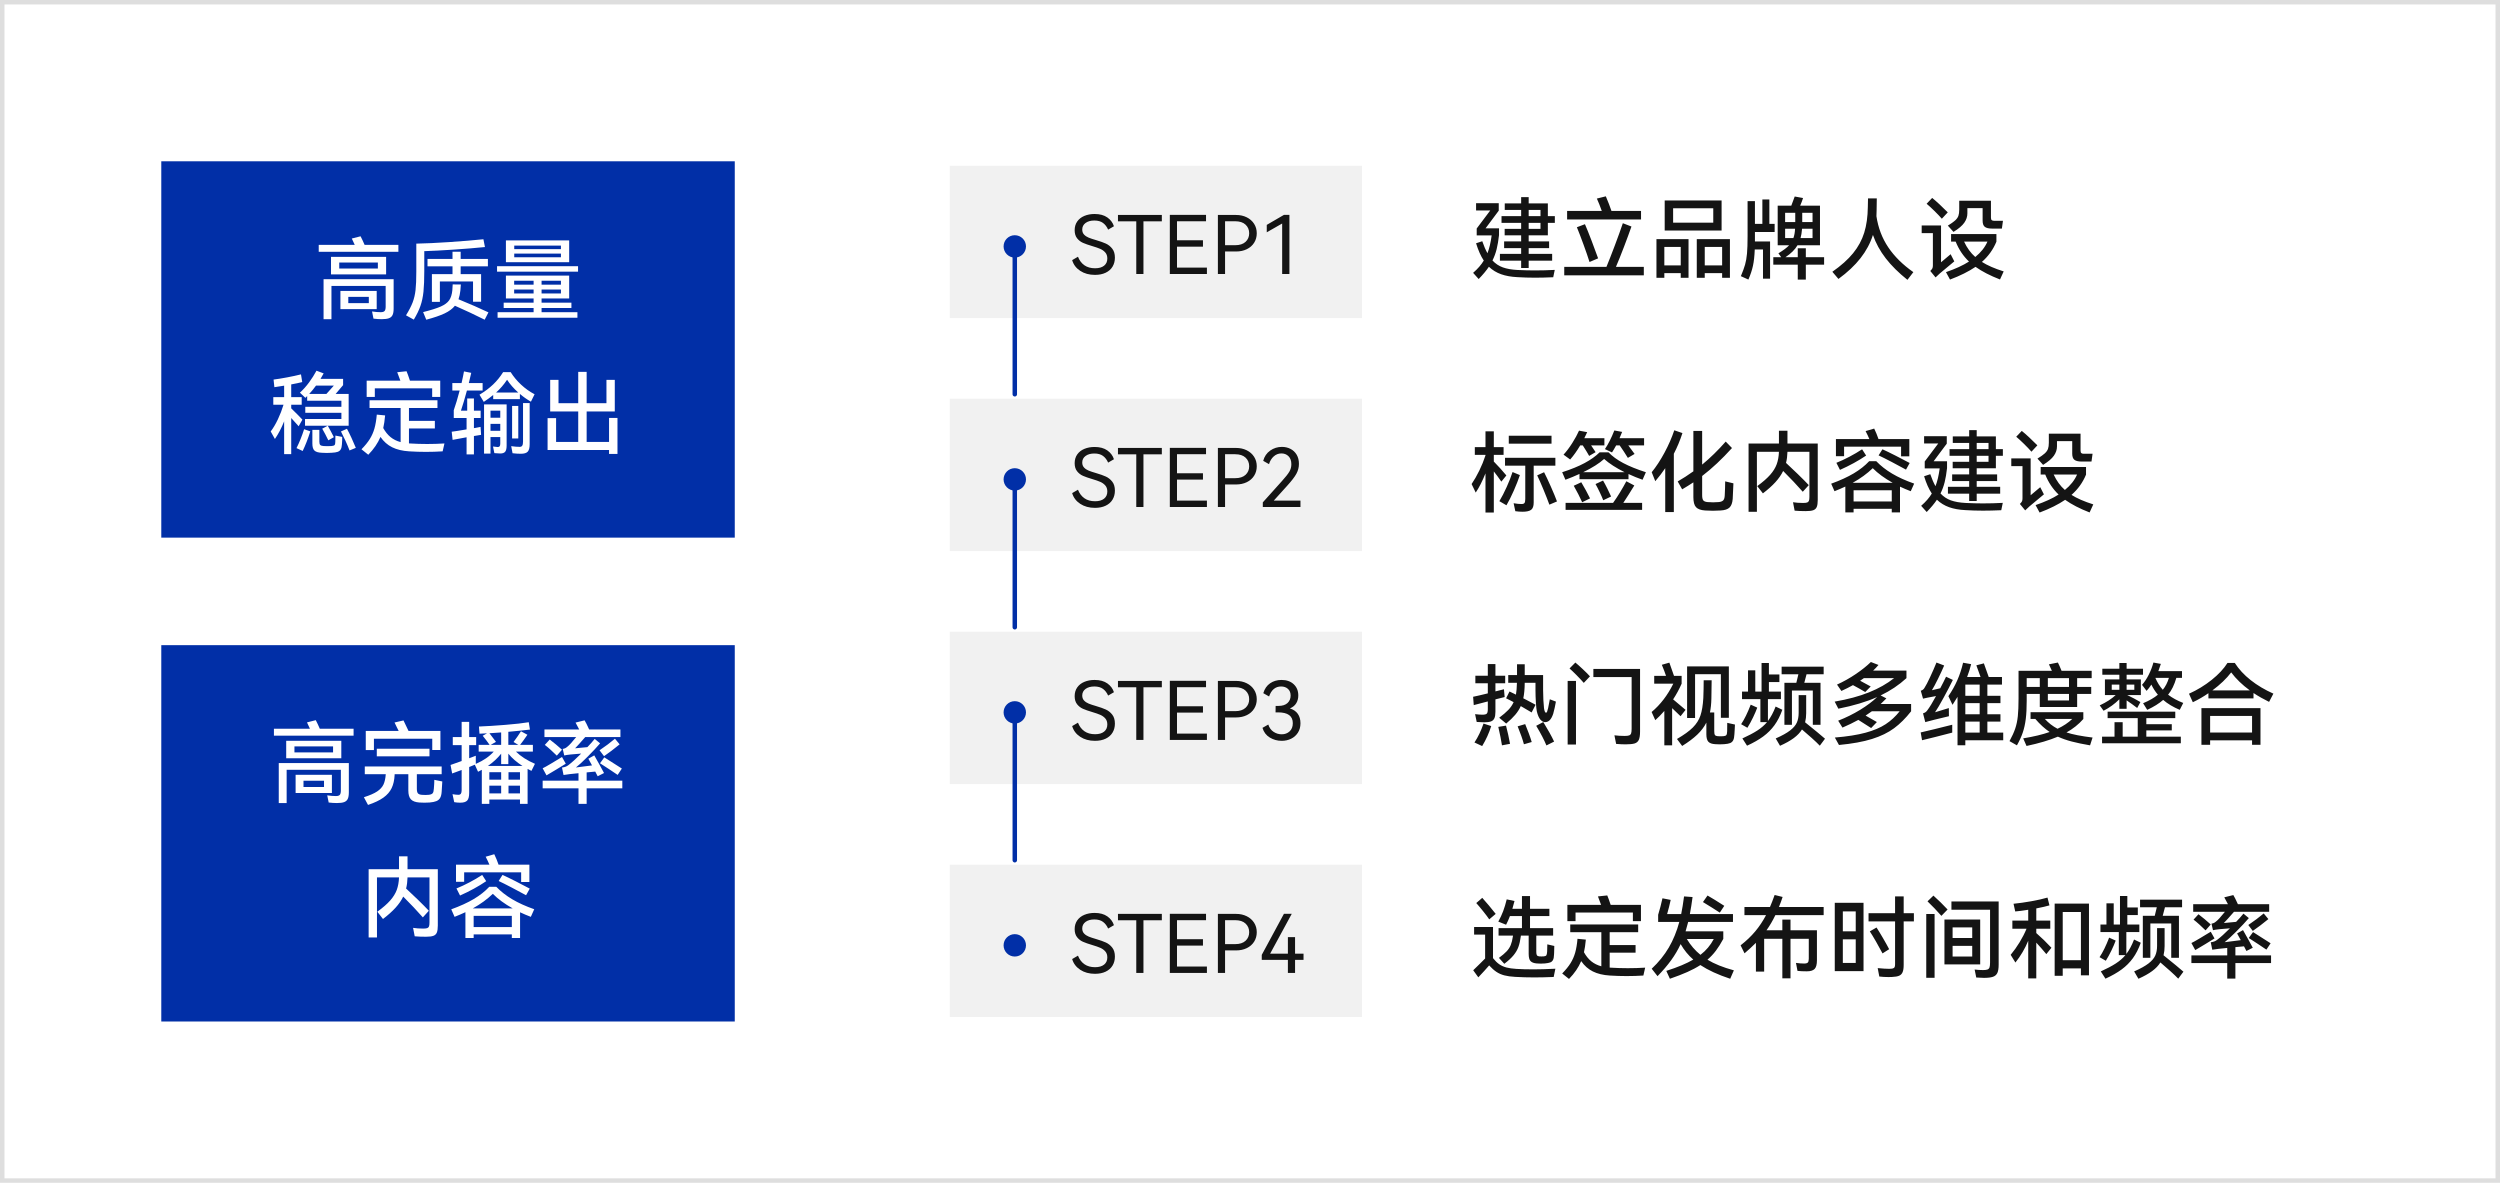 <svg xmlns="http://www.w3.org/2000/svg" xmlns:xlink="http://www.w3.org/1999/xlink" width="558" height="264" viewBox="0 0 558 264" fill="none">
<rect  x="0" y="0" width="558" height="264"    fill="#FFFFFF" >
</rect>
<path fill-rule="evenodd"  fill="rgba(222, 222, 222, 1)"  d="M558 0L0 0L0 264L558 264L558 0ZM1 263L1 1L557 1L557 263L1 263Z">
</path>
<path  transform="translate(36, 36)"   fill="#012FA7"  d="M0 84L128 84L128 0L0 0L0 84Z">
</path>
<g >
<path     fill="#FFFFFF"  d="M88.92 54.66L88.92 56.2L71.14 56.2L71.14 54.66L79.18 54.66Q78.82 53.82 78.52 53.24L80.48 52.74Q80.94 53.62 81.38 54.66L88.92 54.66ZM73.88 61.24L73.88 57.34L86.18 57.34L86.18 61.24L73.88 61.24ZM75.72 59.94L84.34 59.94L84.34 58.6L75.72 58.6L75.72 59.94ZM72.22 71.24L72.22 62.32L87.86 62.32L87.86 68.86Q87.86 69.8 87.62 70.31Q87.38 70.82 86.81 71.03Q86.24 71.24 85.2 71.24Q84.3 71.24 83.36 71.12L83.04 69.52Q84.06 69.68 84.98 69.68Q85.62 69.68 85.85 69.4Q86.08 69.12 86.08 68.44L86.08 63.82L73.98 63.82L73.98 71.24L72.22 71.24ZM75.98 64.94L84.08 64.94L84.08 69L75.98 69L75.98 64.94ZM77.74 67.66L82.32 67.66L82.32 66.26L77.74 66.26L77.74 67.66ZM94.7 60.5Q94.7 63.34 94.52 65.1Q94.34 66.86 93.84 68.29Q93.34 69.72 92.36 71.34L90.62 70.38Q91.64 68.72 92.11 67.48Q92.58 66.24 92.75 64.74Q92.92 63.24 92.92 60.64L92.92 54.38Q96 54.32 100.32 54.03Q104.64 53.74 107.9 53.4L108.24 55.14Q105.32 55.44 101.31 55.71Q97.3 55.98 94.7 56.06L94.7 60.5ZM108.9 57.8L108.9 59.44L102.82 59.44L102.82 61.18L107.38 61.18L107.38 67.34L105.58 67.34L105.58 62.82L98.18 62.82L98.18 67.38L96.4 67.38L96.4 61.18L101 61.18L101 59.44L95.42 59.44L95.42 57.8L101 57.8L101 56.18L102.82 56.18L102.82 57.8L108.9 57.8ZM108.18 71.36Q107 70.76 104.99 69.81Q102.98 68.86 101.54 68.24Q100.74 69.24 99.25 69.95Q97.76 70.66 95.14 71.36L94.44 69.66Q97.06 69 98.37 68.42Q99.68 67.84 100.25 67.03Q100.82 66.22 100.96 64.8Q101.04 64 101.04 63.48L102.86 63.5Q102.82 64.26 102.76 64.82Q102.64 65.92 102.34 66.8Q103.92 67.44 105.89 68.3Q107.86 69.16 109.02 69.72L108.18 71.36ZM112.92 53.66L127.04 53.66L127.04 58.52L112.92 58.52L112.92 53.66ZM125.2 55.6L125.2 54.82L114.78 54.82L114.78 55.6L125.2 55.6ZM114.78 56.6L114.78 57.42L125.2 57.42L125.2 56.6L114.78 56.6ZM110.94 60.64L110.94 59.42L129.02 59.42L129.02 60.64L110.94 60.64ZM127.54 68.74L120.88 68.74L120.88 69.68L128.88 69.68L128.88 70.92L111.06 70.92L111.06 69.68L119.1 69.68L119.1 68.74L112.42 68.74L112.42 67.56L119.1 67.56L119.1 66.62L112.92 66.62L112.92 61.52L127.04 61.52L127.04 66.62L120.88 66.62L120.88 67.56L127.54 67.56L127.54 68.74ZM119.1 63.54L119.1 62.66L114.76 62.66L114.76 63.54L119.1 63.54ZM120.88 63.54L125.2 63.54L125.2 62.66L120.88 62.66L120.88 63.54ZM114.76 64.62L114.76 65.5L119.1 65.5L119.1 64.62L114.76 64.62ZM120.88 64.62L120.88 65.5L125.2 65.5L125.2 64.62L120.88 64.62ZM66.94 87.64Q68.04 86.64 68.98 85.36Q69.92 84.08 70.64 82.74L72.24 83.34Q72.02 83.76 71.54 84.56L76.58 84.56L76.58 85.96L74.92 87.92L77.82 87.92L77.82 95.02L68.08 95.02L68.08 93.52L76.2 93.52L76.2 92.14L68.14 92.14L68.14 90.8L76.2 90.8L76.2 89.44L68.56 89.44L68.56 88.4L68.16 88.8L66.94 87.64ZM66.66 95.14Q66 94.36 65 93.3L65 101.36L63.42 101.36L63.42 94.04Q62.52 96.3 61.36 97.98L60.42 96.3Q61.26 95.2 62.02 93.6Q62.78 92 63.28 90.34L61 90.34L61 88.64L63.42 88.64L63.42 86.08Q62.18 86.3 61.24 86.42L61.06 84.72Q62.34 84.56 64.09 84.23Q65.84 83.9 67.18 83.56L67.46 85.28Q66.42 85.54 65 85.8L65 88.64L67.34 88.64L67.34 90.34L65 90.34L65 91.14Q66.78 92.88 67.5 93.66L66.66 95.14ZM74.52 86.06L70.54 86.06Q69.82 87.06 69.02 87.92L72.86 87.92L74.52 86.06ZM73.28 98.28Q72.98 97.64 72.6 96.92Q72.22 96.2 71.92 95.68L73.16 95.02Q73.84 96.22 74.52 97.58L73.28 98.28ZM77.44 95.7Q77.88 96.5 78.45 97.73Q79.02 98.96 79.42 99.96L78.02 100.54Q77.66 99.58 77.09 98.34Q76.52 97.1 76.1 96.3L77.44 95.7ZM66.18 100.02Q67.16 98.06 67.88 95.8L69.26 96.28Q68.5 98.7 67.56 100.66L66.18 100.02ZM76.38 97.52Q76.4 98.14 76.32 99.16Q76.28 99.9 76.06 100.29Q75.84 100.68 75.37 100.85Q74.9 101.02 73.98 101.06Q73.3 101.1 72.94 101.1Q72.6 101.1 71.88 101.06Q70.68 101.02 70.2 100.58Q69.72 100.14 69.72 99L69.72 95.94L71.28 95.94L71.28 98.6Q71.28 99.14 71.49 99.33Q71.7 99.52 72.26 99.56Q72.54 99.58 73.08 99.58Q73.64 99.58 73.92 99.56Q74.5 99.52 74.67 99.34Q74.84 99.16 74.84 98.62L74.86 97.22L76.38 97.52ZM83.66 86.68L83.66 88.6L81.84 88.6L81.84 84.96L89.36 84.96Q89 83.9 88.66 83.08L90.74 82.86Q91 83.46 91.5 84.96L98.26 84.96L98.26 88.6L96.46 88.6L96.46 86.68L83.66 86.68ZM91.46 98.98Q93.42 99.1 95.34 99.1Q97.28 99.1 99.2 98.98L98.8 100.74Q96.94 100.86 95.06 100.86Q93.22 100.86 91.32 100.74Q89.08 100.6 87.53 99.83Q85.98 99.06 84.92 97.52Q84.04 99.62 82.2 101.5L80.68 100.28Q81.86 99.08 82.54 97.99Q83.22 96.9 83.58 95.63Q83.94 94.36 84.1 92.54L85.96 92.72Q85.8 94.44 85.54 95.54Q86.24 96.8 87.17 97.56Q88.1 98.32 89.42 98.68L89.42 91.06L82.48 91.06L82.48 89.34L97.64 89.34L97.64 91.06L91.28 91.06L91.28 93.94L97.06 93.94L97.06 95.64L91.28 95.64L91.28 98.96Q91.34 98.98 91.46 98.98ZM107.38 97.06Q106.02 97.28 105.78 97.32L105.78 101.42L104.14 101.42L104.14 97.6Q102.26 97.92 101.02 98.18L100.82 96.36Q101.56 96.28 104.14 95.84L104.14 93.3L101.28 93.3L101.28 91.56Q101.9 89.82 102.6 87.16L100.96 87.16L100.96 85.5L103.02 85.5Q103.42 83.74 103.56 82.9L105.18 83.22Q104.86 84.62 104.64 85.5L107.72 85.5L107.72 87.16L104.22 87.16Q103.48 89.92 102.88 91.66L104.28 91.66L104.28 88.94L105.78 88.94L105.78 91.66L107.28 91.66L107.28 93.3L105.78 93.3L105.78 95.56L107.26 95.28L107.38 97.06ZM113.98 83.06Q114.92 84.56 116.3 85.85Q117.68 87.14 119.32 88L118.5 89.66Q117.12 88.86 116.04 87.92L116.04 89.08L110.08 89.08L110.08 88.16Q109.22 88.88 107.98 89.7L107.02 88.1Q108.78 87.04 110.06 85.82Q111.34 84.6 112.3 83.06L113.98 83.06ZM115.68 87.62Q114.14 86.24 113.18 84.76Q112.12 86.36 110.72 87.62L115.68 87.62ZM116.74 89.96L118.22 89.96L118.22 99.14Q118.22 100.34 117.79 100.81Q117.36 101.28 116.24 101.28Q115.36 101.28 114.4 101.16L114.1 99.58Q115.16 99.74 116 99.74Q116.4 99.74 116.57 99.46Q116.74 99.18 116.74 98.58L116.74 89.96ZM108.04 101.24L108.04 90.26L113.08 90.26L113.08 99.44Q113.08 100.42 112.76 100.82Q112.44 101.22 111.66 101.22Q111.22 101.22 110.34 101.14L110.04 99.66Q110.68 99.76 111.08 99.78Q111.4 99.78 111.53 99.6Q111.66 99.42 111.66 99L111.66 97.56L109.48 97.56L109.48 101.24L108.04 101.24ZM114.3 97.86L114.3 90.6L115.68 90.6L115.68 97.86L114.3 97.86ZM111.66 93.24L111.66 91.66L109.48 91.66L109.48 93.24L111.66 93.24ZM109.48 94.6L109.48 96.16L111.66 96.16L111.66 94.6L109.48 94.6ZM135.94 98.64L135.94 93.28L137.82 93.28L137.82 101.32L135.94 101.32L135.94 100.44L122.22 100.44L122.22 93.32L124.12 93.32L124.12 98.64L129.06 98.64L129.06 91.84L122.8 91.84L122.8 84.78L124.66 84.78L124.66 90L129.06 90L129.06 83L130.94 83L130.94 90L135.36 90L135.36 84.78L137.22 84.78L137.22 91.84L130.94 91.84L130.94 98.64L135.94 98.64Z">
</path>
</g>
<path  transform="translate(36, 144)"   fill="#012FA7"  d="M0 84L128 84L128 0L0 0L0 84Z">
</path>
<g >
<path     fill="#FFFFFF"  d="M78.92 162.66L78.92 164.2L61.14 164.2L61.14 162.66L69.18 162.66Q68.82 161.82 68.52 161.24L70.48 160.74Q70.94 161.62 71.38 162.66L78.92 162.66ZM63.88 169.24L63.88 165.34L76.18 165.34L76.18 169.24L63.88 169.24ZM65.72 167.94L74.34 167.94L74.34 166.6L65.72 166.6L65.72 167.94ZM62.22 179.24L62.22 170.32L77.86 170.32L77.86 176.86Q77.86 177.8 77.62 178.31Q77.38 178.82 76.81 179.03Q76.24 179.24 75.2 179.24Q74.3 179.24 73.36 179.12L73.04 177.52Q74.06 177.68 74.98 177.68Q75.62 177.68 75.85 177.4Q76.08 177.12 76.08 176.44L76.08 171.82L63.98 171.82L63.98 179.24L62.22 179.24ZM65.98 172.94L74.08 172.94L74.08 177L65.98 177L65.98 172.94ZM67.74 175.66L72.32 175.66L72.32 174.26L67.74 174.26L67.74 175.66ZM83.46 164.88L83.46 167.42L81.64 167.42L81.64 163.14L88.98 163.14L88.58 162.34Q88.32 161.82 88.06 161.26L90.06 160.8Q90.24 161.2 91.18 163.14L98.3 163.14L98.3 167.4L96.48 167.4L96.48 164.88L83.46 164.88ZM95.86 167.12L95.86 168.82L84.1 168.82L84.1 167.12L95.86 167.12ZM98.72 174.42L98.58 176.72Q98.52 177.6 98.24 178.09Q97.96 178.58 97.4 178.81Q96.84 179.04 95.88 179.12Q95.5 179.16 94.72 179.16Q93.96 179.16 93.58 179.12Q92.28 179.02 91.71 178.41Q91.14 177.8 91.14 176.42L91.14 172.8L88.08 172.8L88.08 172.96Q88 174.68 87.42 175.9Q86.84 177.12 85.57 178.03Q84.3 178.94 82.14 179.66L81.22 177.94Q83.18 177.32 84.18 176.65Q85.18 175.98 85.59 175.11Q86 174.24 86.1 172.82L86.1 172.8L81.42 172.8L81.42 171.08L98.58 171.08L98.58 172.8L93.04 172.8L93.04 176.02Q93.04 176.78 93.27 177.06Q93.5 177.34 94.1 177.4Q94.66 177.44 94.92 177.44Q95.2 177.44 95.72 177.4Q96.36 177.32 96.58 177.04Q96.8 176.76 96.84 176Q96.94 174.8 96.94 174.06L98.72 174.42ZM118.62 172.06Q118.12 171.84 117.76 171.62L117.76 179.42L116.06 179.42L116.06 178.46L109.22 178.46L109.22 179.42L107.54 179.42L107.54 171.82L106.7 172.26L105.98 170.68Q105.3 170.98 104.72 171.2L104.72 176.98Q104.72 178.2 104.28 178.68Q103.84 179.16 102.72 179.16Q102.04 179.16 101.38 179.04L101 177.26Q101.78 177.4 102.32 177.4Q102.7 177.4 102.87 177.15Q103.04 176.9 103.04 176.38L103.04 171.86L100.92 172.64L100.56 170.74Q101.16 170.54 103.04 169.86L103.04 166.32L101.06 166.32L101.06 164.52L103.04 164.52L103.04 161.12L104.72 161.12L104.72 164.52L106.28 164.52L106.28 166.32L104.72 166.32L104.72 169.24Q105.9 168.8 106.2 168.68L106.2 170.5Q107.52 169.92 108.48 169.26Q109.44 168.6 110.2 167.76L106.84 167.76L106.84 166.26L109.28 166.26Q108.64 165.32 107.74 164.22L108.7 163.68Q108.22 163.72 107.02 163.76L106.9 162.16Q109.48 162.06 112.8 161.79Q116.12 161.52 118.02 161.2L118.28 162.84Q116.32 163.08 113.46 163.34L113.46 166.26L115.7 166.26L114.62 165.62Q115.66 164.22 116.28 163.22L117.72 164Q116.72 165.46 116.08 166.26L118.94 166.26L118.94 167.76L115.16 167.76Q116.78 169.36 119.4 170.48L118.62 172.06ZM109.24 163.66Q110.3 165.02 110.7 165.58L109.52 166.26L111.86 166.26L111.86 163.48L109.24 163.66ZM116.62 170.96Q114.68 169.72 113.46 168.22L113.46 170.56L111.86 170.56L111.86 168.22Q110.66 169.74 108.9 170.96L116.62 170.96ZM109.22 174.02L111.86 174.02L111.86 172.36L109.22 172.36L109.22 174.02ZM113.5 174.02L116.06 174.02L116.06 172.36L113.5 172.36L113.5 174.02ZM111.86 175.36L109.22 175.36L109.22 177.08L111.86 177.08L111.86 175.36ZM113.5 175.36L113.5 177.08L116.06 177.08L116.06 175.36L113.5 175.36ZM138.9 174.24L138.9 175.96L130.94 175.96L130.94 179.42L129.12 179.42L129.12 175.96L121.12 175.96L121.12 174.24L129.12 174.24L129.12 172.58L127.18 172.78L125.78 172.98L125.44 171.32Q125.98 171.24 126.29 171.11Q126.6 170.98 126.86 170.78Q127.98 169.94 129.72 168.2Q128.16 168.3 127.36 168.4Q126.4 168.5 125.94 168.62L125.6 167.16Q125.94 167.1 126.15 167Q126.36 166.9 126.62 166.68Q126.98 166.4 127.42 165.91Q127.86 165.42 128.6 164.52L121.52 164.52L121.52 162.82L129.28 162.82Q128.96 162.18 128.46 161.28L130.48 160.78Q130.82 161.32 131.5 162.82L138.48 162.82L138.48 164.52L130.62 164.52Q129 166.38 128.36 167.02Q129.2 166.92 131.1 166.76Q131.98 165.86 132.74 164.92L133.94 165.92Q132.86 167.18 131.17 168.88Q129.48 170.58 128.54 171.3Q130.94 170.98 132.14 170.84Q131.74 170.06 131.32 169.34L132.64 168.6Q134.22 171.38 134.82 172.54L133.4 173.26Q133.34 173.14 132.86 172.22L130.94 172.4L130.94 174.24L138.9 174.24ZM138.3 166.14Q136.4 167.7 134.82 168.78L133.82 167.46Q135.78 166.14 137.26 164.88L138.3 166.14ZM124.28 168.66Q123.7 168.08 122.93 167.38Q122.16 166.68 121.6 166.26L122.7 165.06Q123.26 165.48 124.07 166.15Q124.88 166.82 125.44 167.34L124.28 168.66ZM121.12 171.48Q121.58 171.28 123.09 170.38Q124.6 169.48 125.44 168.96L126.28 170.46Q125.44 170.98 124.15 171.77Q122.86 172.56 121.98 173.06L121.12 171.48ZM137.86 172.96Q136.14 171.78 133.92 170.36L134.88 169.04L138.8 171.54L137.86 172.96ZM97.72 194L97.72 206.58Q97.72 207.62 97.5 208.15Q97.28 208.68 96.72 208.88Q96.16 209.08 95.06 209.08Q93.58 209.08 92.56 208.98L92.2 207.1Q93.22 207.26 94.44 207.26Q95.06 207.26 95.35 207.16Q95.64 207.06 95.75 206.78Q95.86 206.5 95.86 205.92L95.86 195.84L90.96 195.84Q90.92 197.22 90.64 198.32Q91.74 199.32 93.28 200.82Q94.82 202.32 95.72 203.28L94.38 204.76Q92.5 202.62 90 200.12Q89.38 201.4 88.28 202.61Q87.18 203.82 85.48 205.12L84.22 203.5Q86.08 202.14 87.1 200.98Q88.12 199.82 88.56 198.62Q89 197.42 89.06 195.84L84.14 195.84L84.14 209.24L82.28 209.24L82.28 194L89.06 194L89.06 191.14L90.96 191.14L90.96 194L97.72 194ZM103.6 194.7L103.6 196.82L101.78 196.82L101.78 193L109.24 193Q108.9 192.18 108.4 191.22L110.32 190.66Q110.86 191.76 111.28 193L118.16 193L118.16 196.86L116.32 196.86L116.32 194.7L103.6 194.7ZM101.88 198.3Q103.24 197.76 104.78 196.95Q106.32 196.14 107.62 195.28L108.52 196.68Q105.92 198.44 102.68 199.88L101.88 198.3ZM112.16 195.28Q113.28 195.78 115.07 196.69Q116.86 197.6 118.24 198.34L117.42 199.82Q116.04 199.06 114.21 198.1Q112.38 197.14 111.3 196.64L112.16 195.28ZM118.48 204.64Q117.22 204.16 116.08 203.62L116.08 209.36L114.24 209.36L114.24 208.56L105.72 208.56L105.72 209.36L103.88 209.36L103.88 203.6Q102.82 204.1 101.46 204.64L100.72 202.96Q103.7 201.88 105.75 200.66Q107.8 199.44 109.2 197.94L110.78 197.94Q112.26 199.48 114.32 200.71Q116.38 201.94 119.24 202.94L118.48 204.64ZM114.44 202.76Q111.72 201.24 110 199.5Q108.12 201.32 105.52 202.76L114.44 202.76ZM105.72 204.42L105.72 206.92L114.24 206.92L114.24 204.42L105.72 204.42Z">
</path>
</g>
<path  transform="translate(212, 37)"   fill="#F1F1F1"  d="M0 34L92 34L92 0L0 0L0 34Z">
</path>
<circle cx="226.5" cy="55" r="2.5"   fill="#012FA7" >
</circle>
<g >
<path     fill="#141414"  d="M248.846 57.502Q248.846 58.636 248.324 59.509Q247.802 60.382 246.794 60.868Q245.786 61.354 244.4 61.354Q242.474 61.354 241.106 60.454Q239.738 59.554 239.306 58.06L240.602 57.304Q241.088 58.546 242.042 59.212Q242.996 59.878 244.418 59.878Q245.714 59.878 246.434 59.302Q247.154 58.726 247.154 57.7Q247.154 56.872 246.704 56.359Q246.254 55.846 245.597 55.558Q244.94 55.27 243.788 54.928Q242.51 54.55 241.727 54.208Q240.944 53.866 240.404 53.182Q239.864 52.498 239.864 51.382Q239.864 50.248 240.44 49.429Q241.016 48.61 242.033 48.187Q243.05 47.764 244.31 47.764Q246.074 47.764 247.163 48.538Q248.252 49.312 248.63 50.5L247.334 51.256Q246.92 50.302 246.191 49.762Q245.462 49.222 244.256 49.222Q243.032 49.222 242.294 49.771Q241.556 50.32 241.556 51.238Q241.556 51.922 241.961 52.354Q242.366 52.786 242.978 53.038Q243.59 53.29 244.652 53.596Q246.002 53.992 246.83 54.37Q247.658 54.748 248.252 55.504Q248.846 56.26 248.846 57.502ZM249.53 47.98L259.322 47.98L259.322 49.402L255.218 49.402L255.218 61.156L253.616 61.156L253.616 49.402L249.53 49.402L249.53 47.98ZM268.502 55.054L262.706 55.054L262.706 59.734L269.384 59.734L269.384 61.156L261.104 61.156L261.104 47.962L269.186 47.962L269.186 49.384L262.706 49.384L262.706 53.632L268.502 53.632L268.502 55.054ZM275.882 47.98Q277.214 47.98 278.267 48.502Q279.32 49.024 279.914 49.951Q280.508 50.878 280.508 52.066Q280.508 53.254 279.923 54.181Q279.338 55.108 278.285 55.621Q277.232 56.134 275.882 56.134L273.434 56.134L273.434 61.156L271.832 61.156L271.832 47.98L275.882 47.98ZM275.684 54.73Q277.196 54.73 278.006 53.983Q278.816 53.236 278.816 52.066Q278.816 50.896 278.006 50.14Q277.196 49.384 275.684 49.384L273.434 49.384L273.434 54.73L275.684 54.73ZM282.74 51.85L282.74 50.194L286.574 47.962L287.798 47.962L287.798 61.156L286.178 61.156L286.178 49.888L282.74 51.85Z">
</path>
</g>
<g >
<path     fill="#141414"  d="M345.48 45.4L345.48 48.24L347.04 48.24L347.04 49.74L345.48 49.74L345.48 52.52L341.2 52.52L341.2 53.88L345.76 53.88L345.76 55.38L341.2 55.38L341.2 56.66L346.44 56.66L346.44 58.18L341.2 58.18L341.2 59.82L339.52 59.82L339.52 58.18L334.78 58.18L334.78 56.66L339.52 56.66L339.52 55.38L335.72 55.38L335.72 53.88L339.52 53.88L339.52 52.52L335.84 52.52L335.84 51.08L339.52 51.08L339.52 49.74L335.14 49.74L335.14 48.24L339.52 48.24L339.52 46.86L335.86 46.86L335.86 45.4L339.52 45.4L339.52 44L341.2 44L341.2 45.4L345.48 45.4ZM338.72 60.26Q340.86 60.36 342.56 60.36Q344.8 60.36 347.02 60.24L346.68 61.88Q344.38 61.98 342.62 61.98Q340.64 61.98 338.68 61.86Q336.6 61.76 335.05 61.21Q333.5 60.66 332.32 59.54Q331.48 60.8 330.04 62.28L328.8 60.9Q330.34 59.56 331.18 58.16Q330.18 56.66 329.46 54.3L330.84 53.84Q331.38 55.42 332 56.52Q332.62 54.94 332.94 52.54L329.6 52.54L329.6 51L332.62 46.98L329.46 46.98L329.46 45.36L334.52 45.36L334.52 47.02L331.58 50.96L334.58 50.96L334.58 52.48Q334.38 54.28 334.05 55.61Q333.72 56.94 333.12 58.14Q334.1 59.2 335.43 59.68Q336.76 60.16 338.72 60.26ZM343.84 46.86L341.2 46.86L341.2 48.24L343.84 48.24L343.84 46.86ZM341.2 51.08L343.84 51.08L343.84 49.74L341.2 49.74L341.2 51.08ZM366.28 47.08L366.28 48.98L349.78 48.98L349.78 47.08L357.52 47.08Q356.94 45.46 356.42 44.32L358.42 43.82Q359.2 45.66 359.68 47.08L366.28 47.08ZM366.9 59.56L366.9 61.46L349.14 61.46L349.14 59.56L358.56 59.56Q359.34 57.68 360.44 54.76Q361.54 51.84 362.22 49.82L364.14 50.56Q363.48 52.46 362.48 55.08Q361.48 57.7 360.68 59.56L366.9 59.56ZM354.78 58.48Q354.28 56.88 353.44 54.58Q352.6 52.28 351.96 50.72L353.76 50.04Q354.32 51.32 355.22 53.67Q356.12 56.02 356.7 57.66L354.78 58.48ZM371.56 44.74L384.26 44.74L384.26 51.46L371.56 51.46L371.56 44.74ZM373.44 49.7L382.4 49.7L382.4 46.48L373.44 46.48L373.44 49.7ZM371.48 62L369.72 62L369.72 53.38L376.88 53.38L376.88 62L375.14 62L375.14 60.96L371.48 60.96L371.48 62ZM378.72 62L378.72 53.38L386.12 53.38L386.12 62L384.38 62L384.38 60.96L380.5 60.96L380.5 62L378.72 62ZM375.14 59.24L375.14 55.12L371.48 55.12L371.48 59.24L375.14 59.24ZM380.5 55.12L380.5 59.24L384.38 59.24L384.38 55.12L380.5 55.12ZM407.14 57.4L407.14 59.08L403.06 59.08L403.06 62.4L401.26 62.4L401.26 59.08L395.8 59.08L395.8 57.4L397.56 57.4L396.94 56.54Q398.6 55.54 399.34 54.74L396.78 54.74L396.78 45.9L399.82 45.9Q400.26 44.8 400.58 43.86L402.44 44.2Q402.18 45.04 401.8 45.9L406.22 45.9L406.22 54.74L401.2 54.74Q400.38 56.18 398.52 57.4L401.26 57.4L401.26 55.42L403.06 55.42L403.06 57.4L407.14 57.4ZM391.7 53.28L391.7 53.9L395.08 53.9L395.08 62.2L393.5 62.2L393.5 55.68L391.66 55.68Q391.58 57.86 391.26 59.33Q390.94 60.8 390.24 62.4L388.56 61.64Q389.2 60.12 389.5 59.07Q389.8 58.02 389.93 56.6Q390.06 55.18 390.06 52.7L390.06 44.9L391.7 44.9L391.7 49.96L393.36 49.96L393.36 44.52L394.92 44.52L394.92 49.96L396.1 49.96L396.1 51.78L391.7 51.78L391.7 53.28ZM400.7 49.56L400.7 47.5L398.44 47.5L398.44 49.56L400.7 49.56ZM402.26 49.56L404.56 49.56L404.56 47.5L402.26 47.5L402.26 49.56ZM398.44 53.14L400.28 53.14Q400.6 52.3 400.66 51.06L398.44 51.06L398.44 53.14ZM404.56 53.14L404.56 51.06L402.22 51.06Q402.12 52.3 401.88 53.14L404.56 53.14ZM418.82 48.26Q419.4 52.14 421.46 55.2Q423.52 58.26 427.06 60.74L425.74 62.46Q422.78 60.1 420.89 57.65Q419 55.2 418.04 52.44Q417.16 55.2 415.27 57.62Q413.38 60.04 410.34 62.26L408.98 60.66Q411.9 58.62 413.61 56.52Q415.32 54.42 416.09 51.95Q416.86 49.48 416.9 46.2Q416.94 45.52 416.94 44.28L418.9 44.28Q418.86 45.12 418.86 46.92Q418.86 47.38 418.82 48.26ZM433.42 48.82Q432.76 48.06 431.74 47.06Q430.72 46.06 430.02 45.48L431.26 44.18Q431.9 44.68 432.9 45.61Q433.9 46.54 434.74 47.4L433.42 48.82ZM439.12 47.62Q439.12 48.72 438.43 49.71Q437.74 50.7 436.02 51.76L434.76 50.36Q435.84 49.7 436.38 49.21Q436.92 48.72 437.11 48.19Q437.3 47.66 437.3 46.82L437.3 44.8L444.38 44.8L444.38 48.56Q444.38 48.98 444.55 49.13Q444.72 49.28 445.08 49.28L447.06 49.28L446.82 51.02L444.64 51.02Q443.52 51.02 443.02 50.64Q442.52 50.26 442.52 49.24L442.52 46.46L439.12 46.46L439.12 47.62ZM436.2 58.34Q435.2 59.2 432.98 61.02L432.34 61.62L432.02 61.92L430.84 60.48Q431.2 60.12 431.31 59.89Q431.42 59.66 431.42 59.22L431.42 52.04L428.92 52.04L428.92 50.32L433.24 50.32L433.24 58.54L435.38 56.74L436.2 58.34ZM446.4 62.38Q443.1 61.1 440.94 59.56Q438.64 61.12 435.24 62.4L434.34 60.74Q437.48 59.66 439.48 58.38Q437.56 56.56 436.5 53.92L435.48 53.92L435.48 52.24L445.6 52.24L445.6 53.94Q444.52 56.56 442.36 58.46Q444.18 59.62 447.22 60.58L446.4 62.38ZM438.38 53.92Q439.36 56.04 440.88 57.36Q442.78 55.82 443.6 53.92L438.38 53.92Z">
</path>
</g>
<path  transform="translate(212, 89)"   fill="#F1F1F1"  d="M0 34L92 34L92 0L0 0L0 34Z">
</path>
<circle cx="226.5" cy="107" r="2.5"   fill="#012FA7" >
</circle>
<g >
<path     fill="#141414"  d="M248.846 109.502Q248.846 110.636 248.324 111.509Q247.802 112.382 246.794 112.868Q245.786 113.354 244.4 113.354Q242.474 113.354 241.106 112.454Q239.738 111.554 239.306 110.06L240.602 109.304Q241.088 110.546 242.042 111.212Q242.996 111.878 244.418 111.878Q245.714 111.878 246.434 111.302Q247.154 110.726 247.154 109.7Q247.154 108.872 246.704 108.359Q246.254 107.846 245.597 107.558Q244.94 107.27 243.788 106.928Q242.51 106.55 241.727 106.208Q240.944 105.866 240.404 105.182Q239.864 104.498 239.864 103.382Q239.864 102.248 240.44 101.429Q241.016 100.61 242.033 100.187Q243.05 99.764 244.31 99.764Q246.074 99.764 247.163 100.538Q248.252 101.312 248.63 102.5L247.334 103.256Q246.92 102.302 246.191 101.762Q245.462 101.222 244.256 101.222Q243.032 101.222 242.294 101.771Q241.556 102.32 241.556 103.238Q241.556 103.922 241.961 104.354Q242.366 104.786 242.978 105.038Q243.59 105.29 244.652 105.596Q246.002 105.992 246.83 106.37Q247.658 106.748 248.252 107.504Q248.846 108.26 248.846 109.502ZM249.53 99.98L259.322 99.98L259.322 101.402L255.218 101.402L255.218 113.156L253.616 113.156L253.616 101.402L249.53 101.402L249.53 99.98ZM268.502 107.054L262.706 107.054L262.706 111.734L269.384 111.734L269.384 113.156L261.104 113.156L261.104 99.962L269.186 99.962L269.186 101.384L262.706 101.384L262.706 105.632L268.502 105.632L268.502 107.054ZM275.882 99.98Q277.214 99.98 278.267 100.502Q279.32 101.024 279.914 101.951Q280.508 102.878 280.508 104.066Q280.508 105.254 279.923 106.181Q279.338 107.108 278.285 107.621Q277.232 108.134 275.882 108.134L273.434 108.134L273.434 113.156L271.832 113.156L271.832 99.98L275.882 99.98ZM275.684 106.73Q277.196 106.73 278.006 105.983Q278.816 105.236 278.816 104.066Q278.816 102.896 278.006 102.14Q277.196 101.384 275.684 101.384L273.434 101.384L273.434 106.73L275.684 106.73ZM284.306 111.734L290.264 111.734L290.264 113.156L281.858 113.156L281.858 112.13L286.124 107.378Q287.33 106.046 287.78 105.281Q288.23 104.516 288.23 103.616Q288.23 102.464 287.6 101.834Q286.97 101.204 286.016 101.204Q285.044 101.204 284.306 101.861Q283.568 102.518 283.244 103.598L281.948 102.86Q282.344 101.384 283.514 100.565Q284.684 99.746 286.124 99.746Q287.168 99.746 288.032 100.187Q288.896 100.628 289.409 101.483Q289.922 102.338 289.922 103.544Q289.922 104.714 289.346 105.758Q288.77 106.802 287.33 108.386L284.306 111.734Z">
</path>
</g>
<g >
<path     fill="#141414"  d="M335.1 107.5Q334.16 106.14 333.42 105.22L333.42 114.4L331.56 114.4L331.56 105.66Q330.5 108.3 329.38 109.94L328.46 108.04Q329.36 106.72 330.18 105.04Q331 103.36 331.56 101.64L331.56 101.52L329.18 101.52L329.18 99.8L331.56 99.8L331.56 96.28L333.42 96.28L333.42 99.8L335.6 99.8L335.6 101.52L333.42 101.52L333.42 103.02Q334.02 103.62 334.9 104.59Q335.78 105.56 336.22 106.12L335.1 107.5ZM336.76 97.26L346.3 97.26L346.3 99.02L336.76 99.02L336.76 97.26ZM347.16 103.94L342.32 103.94L342.32 112.16Q342.32 113.36 341.75 113.79Q341.18 114.22 339.84 114.22Q339.04 114.22 338.22 114.1L337.84 112.32Q338.84 112.5 339.58 112.5Q340.1 112.5 340.27 112.26Q340.44 112.02 340.44 111.36L340.44 103.94L335.92 103.94L335.92 102.18L347.16 102.18L347.16 103.94ZM339.24 106.04Q338.72 107.6 337.88 109.51Q337.04 111.42 336.24 112.78L334.66 111.86Q335.48 110.5 336.3 108.68Q337.12 106.86 337.6 105.36L339.24 106.04ZM344.64 105.4Q345.24 106.56 346.15 108.61Q347.06 110.66 347.52 111.92L345.82 112.64Q345.34 111.3 344.49 109.25Q343.64 107.2 343.1 106.1L344.64 105.4ZM360.72 99.42Q360.22 100.34 359.8 100.98L358.22 100.24Q359.32 98.62 360.32 96.08L362.06 96.4Q361.88 96.88 361.48 97.8L366.96 97.8L366.96 99.42L363.44 99.42Q364.42 100.7 364.84 101.32L363.34 102.2Q363 101.64 362.44 100.78Q361.88 99.92 361.52 99.42L360.72 99.42ZM352.7 99.42Q351.58 101.3 350.46 102.56L348.98 101.48Q349.96 100.42 350.93 98.89Q351.9 97.36 352.44 96.12L354.26 96.46Q354.08 96.88 353.62 97.8L358.1 97.8L358.1 99.42L355.14 99.42Q355.14 99.42 356.14 100.92L354.7 101.76Q354.34 101.08 353.28 99.42L352.7 99.42ZM359.02 100.96Q360.28 102.28 362.3 103.35Q364.32 104.42 367.36 105.4L366.62 107.08Q365.06 106.54 363.48 105.8L363.48 106.96L352.54 106.96L352.54 105.78Q351.04 106.48 349.4 107.08L348.68 105.4Q351.66 104.44 353.69 103.35Q355.72 102.26 357.04 100.96L359.02 100.96ZM362.62 105.4Q359.74 103.96 358.04 102.44Q356.44 103.9 353.36 105.4L362.62 105.4ZM357.8 107.26Q358.22 107.96 358.74 109.01Q359.26 110.06 359.6 110.82L357.84 111.66Q357.58 110.96 357.07 109.89Q356.56 108.82 356.12 108.04L357.8 107.26ZM364.78 108.36Q363.52 110.42 362.32 112.24L366.52 112.24L366.52 113.8L349.44 113.8L349.44 112.24L360.04 112.24Q360.78 111.22 361.59 109.89Q362.4 108.56 363 107.42L364.78 108.36ZM352.94 107.64Q353.42 108.44 354 109.5Q354.58 110.56 354.9 111.24L353.14 112.1Q352.84 111.4 352.29 110.33Q351.74 109.26 351.26 108.42L352.94 107.64ZM375.52 96.66Q374.74 99.08 373.6 101.28L373.6 114.3L371.68 114.3L371.68 104.5Q370.68 105.98 369.46 107.4L368.66 105.4Q370.16 103.56 371.52 101.03Q372.88 98.5 373.7 96.04L375.52 96.66ZM386.9 107.88Q386.78 110.68 386.74 111.34Q386.64 112.68 386.04 113.27Q385.44 113.86 384.04 113.94Q383.18 114 382.32 114Q381.46 114 380.58 113.94Q379.14 113.84 378.55 113.2Q377.96 112.56 377.96 110.96L377.96 107.66Q376.82 108.42 375.46 109.22L374.46 107.46Q376.14 106.5 377.96 105.2L377.96 96.18L379.92 96.18L379.92 103.7Q382.64 101.46 385.18 98.56L386.58 100Q383.22 103.72 379.92 106.24L379.92 110.5Q379.92 111.32 380.15 111.65Q380.38 111.98 381.06 112.06Q381.72 112.12 382.36 112.12Q383.04 112.12 383.66 112.06Q384.34 111.98 384.63 111.67Q384.92 111.36 384.96 110.62Q385 109.92 385.03 108.97Q385.06 108.02 385.06 107.44L386.9 107.88ZM405.72 99L405.72 111.58Q405.72 112.62 405.5 113.15Q405.28 113.68 404.72 113.88Q404.16 114.08 403.06 114.08Q401.58 114.08 400.56 113.98L400.2 112.1Q401.22 112.26 402.44 112.26Q403.06 112.26 403.35 112.16Q403.64 112.06 403.75 111.78Q403.86 111.5 403.86 110.92L403.86 100.84L398.96 100.84Q398.92 102.22 398.64 103.32Q399.74 104.32 401.28 105.82Q402.82 107.32 403.72 108.28L402.38 109.76Q400.5 107.62 398 105.12Q397.38 106.4 396.28 107.61Q395.18 108.82 393.48 110.12L392.22 108.5Q394.08 107.14 395.1 105.98Q396.12 104.82 396.56 103.62Q397 102.42 397.06 100.84L392.14 100.84L392.14 114.24L390.28 114.24L390.28 99L397.06 99L397.06 96.14L398.96 96.14L398.96 99L405.72 99ZM411.6 99.7L411.6 101.82L409.78 101.82L409.78 98L417.24 98Q416.9 97.18 416.4 96.22L418.32 95.66Q418.86 96.76 419.28 98L426.16 98L426.16 101.86L424.32 101.86L424.32 99.7L411.6 99.7ZM409.88 103.3Q411.24 102.76 412.78 101.95Q414.32 101.14 415.62 100.28L416.52 101.68Q413.92 103.44 410.68 104.88L409.88 103.3ZM420.16 100.28Q421.28 100.78 423.07 101.69Q424.86 102.6 426.24 103.34L425.42 104.82Q424.04 104.06 422.21 103.1Q420.38 102.14 419.3 101.64L420.16 100.28ZM426.48 109.64Q425.22 109.16 424.08 108.62L424.08 114.36L422.24 114.36L422.24 113.56L413.72 113.56L413.72 114.36L411.88 114.36L411.88 108.6Q410.82 109.1 409.46 109.64L408.72 107.96Q411.7 106.88 413.75 105.66Q415.8 104.44 417.2 102.94L418.78 102.94Q420.26 104.48 422.32 105.71Q424.38 106.94 427.24 107.94L426.48 109.64ZM422.44 107.76Q419.72 106.24 418 104.5Q416.12 106.32 413.52 107.76L422.44 107.76ZM413.72 109.42L413.72 111.92L422.24 111.92L422.24 109.42L413.72 109.42ZM445.48 97.4L445.48 100.24L447.04 100.24L447.04 101.74L445.48 101.74L445.48 104.52L441.2 104.52L441.2 105.88L445.76 105.88L445.76 107.38L441.2 107.38L441.2 108.66L446.44 108.66L446.44 110.18L441.2 110.18L441.2 111.82L439.52 111.82L439.52 110.18L434.78 110.18L434.78 108.66L439.52 108.66L439.52 107.38L435.72 107.38L435.72 105.88L439.52 105.88L439.52 104.52L435.84 104.52L435.84 103.08L439.52 103.08L439.52 101.74L435.14 101.74L435.14 100.24L439.52 100.24L439.52 98.86L435.86 98.86L435.86 97.4L439.52 97.4L439.52 96L441.2 96L441.2 97.4L445.48 97.4ZM438.72 112.26Q440.86 112.36 442.56 112.36Q444.8 112.36 447.02 112.24L446.68 113.88Q444.38 113.98 442.62 113.98Q440.64 113.98 438.68 113.86Q436.6 113.76 435.05 113.21Q433.5 112.66 432.32 111.54Q431.48 112.8 430.04 114.28L428.8 112.9Q430.34 111.56 431.18 110.16Q430.18 108.66 429.46 106.3L430.84 105.84Q431.38 107.42 432 108.52Q432.62 106.94 432.94 104.54L429.6 104.54L429.6 103L432.62 98.98L429.46 98.98L429.46 97.36L434.52 97.36L434.52 99.02L431.58 102.96L434.58 102.96L434.58 104.48Q434.38 106.28 434.05 107.61Q433.72 108.94 433.12 110.14Q434.1 111.2 435.43 111.68Q436.76 112.16 438.72 112.26ZM443.84 98.86L441.2 98.86L441.2 100.24L443.84 100.24L443.84 98.86ZM441.2 103.08L443.84 103.08L443.84 101.74L441.2 101.74L441.2 103.08ZM453.42 100.82Q452.76 100.06 451.74 99.06Q450.72 98.06 450.02 97.48L451.26 96.18Q451.9 96.68 452.9 97.61Q453.9 98.54 454.74 99.4L453.42 100.82ZM459.12 99.62Q459.12 100.72 458.43 101.71Q457.74 102.7 456.02 103.76L454.76 102.36Q455.84 101.7 456.38 101.21Q456.92 100.72 457.11 100.19Q457.3 99.66 457.3 98.82L457.3 96.8L464.38 96.8L464.38 100.56Q464.38 100.98 464.55 101.13Q464.72 101.28 465.08 101.28L467.06 101.28L466.82 103.02L464.64 103.02Q463.52 103.02 463.02 102.64Q462.52 102.26 462.52 101.24L462.52 98.46L459.12 98.46L459.12 99.62ZM456.2 110.34Q455.2 111.2 452.98 113.02L452.34 113.62L452.02 113.92L450.84 112.48Q451.2 112.12 451.31 111.89Q451.42 111.66 451.42 111.22L451.42 104.04L448.92 104.04L448.92 102.32L453.24 102.32L453.24 110.54L455.38 108.74L456.2 110.34ZM466.4 114.38Q463.1 113.1 460.94 111.56Q458.64 113.12 455.24 114.4L454.34 112.74Q457.48 111.66 459.48 110.38Q457.56 108.56 456.5 105.92L455.48 105.92L455.48 104.24L465.6 104.24L465.6 105.94Q464.52 108.56 462.36 110.46Q464.18 111.62 467.22 112.58L466.4 114.38ZM458.38 105.92Q459.36 108.04 460.88 109.36Q462.78 107.82 463.6 105.92L458.38 105.92Z">
</path>
</g>
<path  transform="translate(212, 141)"   fill="#F1F1F1"  d="M0 34L92 34L92 0L0 0L0 34Z">
</path>
<circle cx="226.5" cy="159" r="2.5"   fill="#012FA7" >
</circle>
<g >
<path     fill="#141414"  d="M248.846 161.502Q248.846 162.636 248.324 163.509Q247.802 164.382 246.794 164.868Q245.786 165.354 244.4 165.354Q242.474 165.354 241.106 164.454Q239.738 163.554 239.306 162.06L240.602 161.304Q241.088 162.546 242.042 163.212Q242.996 163.878 244.418 163.878Q245.714 163.878 246.434 163.302Q247.154 162.726 247.154 161.7Q247.154 160.872 246.704 160.359Q246.254 159.846 245.597 159.558Q244.94 159.27 243.788 158.928Q242.51 158.55 241.727 158.208Q240.944 157.866 240.404 157.182Q239.864 156.498 239.864 155.382Q239.864 154.248 240.44 153.429Q241.016 152.61 242.033 152.187Q243.05 151.764 244.31 151.764Q246.074 151.764 247.163 152.538Q248.252 153.312 248.63 154.5L247.334 155.256Q246.92 154.302 246.191 153.762Q245.462 153.222 244.256 153.222Q243.032 153.222 242.294 153.771Q241.556 154.32 241.556 155.238Q241.556 155.922 241.961 156.354Q242.366 156.786 242.978 157.038Q243.59 157.29 244.652 157.596Q246.002 157.992 246.83 158.37Q247.658 158.748 248.252 159.504Q248.846 160.26 248.846 161.502ZM249.53 151.98L259.322 151.98L259.322 153.402L255.218 153.402L255.218 165.156L253.616 165.156L253.616 153.402L249.53 153.402L249.53 151.98ZM268.502 159.054L262.706 159.054L262.706 163.734L269.384 163.734L269.384 165.156L261.104 165.156L261.104 151.962L269.186 151.962L269.186 153.384L262.706 153.384L262.706 157.632L268.502 157.632L268.502 159.054ZM275.882 151.98Q277.214 151.98 278.267 152.502Q279.32 153.024 279.914 153.951Q280.508 154.878 280.508 156.066Q280.508 157.254 279.923 158.181Q279.338 159.108 278.285 159.621Q277.232 160.134 275.882 160.134L273.434 160.134L273.434 165.156L271.832 165.156L271.832 151.98L275.882 151.98ZM275.684 158.73Q277.196 158.73 278.006 157.983Q278.816 157.236 278.816 156.066Q278.816 154.896 278.006 154.14Q277.196 153.384 275.684 153.384L273.434 153.384L273.434 158.73L275.684 158.73ZM287.906 158.118Q289.094 158.496 289.679 159.342Q290.264 160.188 290.264 161.43Q290.264 162.654 289.688 163.545Q289.112 164.436 288.158 164.895Q287.204 165.354 286.07 165.354Q284.63 165.354 283.415 164.616Q282.2 163.878 281.786 162.456L283.082 161.718Q283.424 162.798 284.261 163.347Q285.098 163.896 286.07 163.896Q287.132 163.896 287.843 163.239Q288.554 162.582 288.554 161.412Q288.554 159 285.26 159L284.702 159L284.72 157.56L285.35 157.56Q286.682 157.56 287.375 156.912Q288.068 156.264 288.068 155.256Q288.068 154.302 287.474 153.762Q286.88 153.222 285.944 153.222Q284.972 153.222 284.297 153.798Q283.622 154.374 283.262 155.454L281.966 154.716Q282.398 153.258 283.487 152.511Q284.576 151.764 286.034 151.764Q287.726 151.764 288.752 152.718Q289.778 153.672 289.778 155.22Q289.778 156.21 289.319 156.966Q288.86 157.722 287.906 158.118Z">
</path>
</g>
<g >
<path     fill="#141414"  d="M335.84 155.58Q334.68 155.86 333.78 156.1L333.78 158.86Q333.78 159.8 333.55 160.31Q333.32 160.82 332.79 161.02Q332.26 161.22 331.28 161.22Q330.72 161.22 329.6 161.14L329.24 159.4Q330.28 159.52 330.84 159.52Q331.6 159.52 331.84 159.29Q332.08 159.06 332.08 158.3L332.08 156.56L328.94 157.38L328.8 155.52Q329.82 155.32 332.08 154.76L332.08 152.5L329.3 152.5L329.3 150.82L332.08 150.82L332.08 148.22L333.78 148.22L333.78 150.82L335.96 150.82L335.96 152.5L333.78 152.5L333.78 154.32L335.14 153.98L335.68 153.84L335.84 155.58ZM340.32 152.4Q340.3 154.44 340 155.86L340.66 156.2L342.74 157.3L341.86 159.02Q340.92 158.44 339.44 157.6Q338.98 158.62 338.2 159.54Q337.42 160.46 336.18 161.5L334.62 160.2Q335.9 159.24 336.66 158.45Q337.42 157.66 337.84 156.72Q337.52 156.54 337.26 156.41Q337 156.28 336.8 156.18L336.16 155.86L336.92 154.34L338.36 155.04Q338.54 154.04 338.58 152.4L336.64 152.4L336.64 150.68L338.6 150.68L338.6 148.26L340.32 148.26L340.32 150.68L344.42 150.68L344.42 154Q344.42 155.1 344.48 156.26Q344.54 157.42 344.62 158.04Q344.68 158.52 344.8 158.8Q344.92 159.08 345.06 159.08Q345.22 159.08 345.31 158.85Q345.4 158.62 345.54 158.06Q345.64 157.66 345.92 156.08L347.28 156.6Q347.2 157.12 347.01 157.97Q346.82 158.82 346.68 159.3Q346.36 160.26 345.92 160.72Q345.48 161.18 344.86 161.18Q344.3 161.18 343.81 160.61Q343.32 160.04 343.02 158.78Q342.9 158.24 342.81 156.8Q342.72 155.36 342.72 154.1L342.72 152.4L340.32 152.4ZM344.46 161.16Q346 163.66 346.88 165.52L345.16 166.38Q344.44 164.6 342.88 162L344.46 161.16ZM329.1 165.72Q330.32 163.88 331.12 161.5L332.84 162.06Q332.12 164.38 330.82 166.52L329.1 165.72ZM340.42 161.62Q340.8 162.52 341.22 163.66Q341.64 164.8 341.88 165.62L340.14 166.12Q339.72 164.54 338.74 162.12L340.42 161.62ZM336.14 161.96Q336.36 162.8 336.63 163.98Q336.9 165.16 337.04 166.02L335.24 166.36Q335 164.76 334.42 162.24L336.14 161.96ZM351.62 147.88Q352.28 148.42 353.27 149.35Q354.26 150.28 354.88 150.96L353.5 152.42Q352.88 151.7 351.9 150.71Q350.92 149.72 350.32 149.2L351.62 147.88ZM366.06 163.3Q366.06 164.54 365.78 165.14Q365.5 165.74 364.84 165.94Q364.18 166.14 362.82 166.14Q361.92 166.14 360.72 166.04L360.34 164.12Q361.4 164.26 362.64 164.26Q363.32 164.26 363.63 164.14Q363.94 164.02 364.06 163.7Q364.18 163.38 364.18 162.66L364.18 151.12L355.64 151.12L355.64 149.3L366.06 149.3L366.06 163.3ZM349.9 151.98L351.76 151.98L351.76 166.18L349.9 166.18L349.9 151.98ZM375.1 159.86L373.22 158.06L373.22 166.36L371.48 166.36L371.48 158.68Q370.4 159.92 369.46 160.74L368.64 158.92Q371.58 156.46 373.48 152.6L369.22 152.6L369.22 150.86L371.86 150.86Q371.52 149.82 370.92 148.38L372.6 147.9Q373.3 149.82 373.64 150.86L375.34 150.86L375.34 152.6Q374.5 154.5 373.44 156.1Q374.1 156.64 376.22 158.44L375.1 159.86ZM384.1 150.48L378.34 150.48L378.34 160.26L376.56 160.26L376.56 148.74L385.88 148.74L385.88 160.22L384.1 160.22L384.1 150.48ZM387.24 161.72L387.18 162.92L387.12 163.88Q387.08 164.76 386.86 165.21Q386.64 165.66 386.18 165.85Q385.72 166.04 384.84 166.1Q384.2 166.14 383.84 166.14Q383.52 166.14 382.84 166.1Q381.76 166.04 381.31 165.56Q380.86 165.08 380.86 163.88L380.86 161.28Q380.14 162.72 378.84 163.96Q377.54 165.2 375.46 166.5L374.3 164.94Q376.64 163.58 377.84 162.38Q379.04 161.18 379.54 159.7Q380.04 158.22 380.18 155.8Q380.22 154.96 380.24 153.79Q380.26 152.62 380.26 151.84L382.04 151.84L381.98 155.94Q381.94 157.68 381.66 159.02L382.62 159.02L382.62 163.18Q382.62 163.84 382.78 164.06Q382.94 164.28 383.4 164.32Q383.6 164.34 384.02 164.34Q384.44 164.34 384.64 164.32Q385.14 164.28 385.31 164.08Q385.48 163.88 385.5 163.22Q385.52 162.64 385.52 161.34L387.24 161.72ZM397.82 158.42Q397.1 160.44 396.06 161.87Q395.02 163.3 393.55 164.38Q392.08 165.46 389.94 166.44L388.9 164.82Q390.96 163.88 392.24 163.05Q393.52 162.22 394.4 161.18L392.92 161.18L392.92 156.04L388.82 156.04L388.82 154.36L390.16 154.36L390.16 149.62L391.78 149.62L391.78 154.36L393.18 154.36L393.18 147.98L394.82 147.98L394.82 150.54L397.16 150.54L397.16 152.24L394.82 152.24L394.82 154.36L397.5 154.36L397.5 156.04L394.6 156.04L394.6 160.92Q395.58 159.64 396.32 157.7L397.82 158.42ZM400.94 152.4Q401.32 150.92 401.4 150.5L397.66 150.5L397.66 148.8L407.04 148.8L407.04 150.5L403.22 150.5Q402.98 151.54 402.72 152.4L406.34 152.4L406.34 161.78L404.62 161.78L404.62 154.12L399.96 154.12L399.96 161.78L398.28 161.78L398.28 152.4L400.94 152.4ZM402.9 161.22Q406.14 163.82 407.34 164.88L406.18 166.44Q405.52 165.74 404.38 164.72Q403.24 163.7 402.2 162.82Q401.56 163.86 400.37 164.74Q399.18 165.62 397.3 166.46L396.34 164.82Q398.44 163.9 399.55 163.04Q400.66 162.18 401.06 161.27Q401.46 160.36 401.46 159.12L401.46 155.16L403.14 155.16L403.14 159.18Q403.14 160.26 402.9 161.22ZM392.22 157.94Q391.9 158.84 391.29 160.11Q390.68 161.38 390.02 162.44L388.62 161.64Q389.7 160.04 390.76 157.28L392.22 157.94ZM426.56 157.14L426.56 158.76Q424.74 161.08 422.75 162.55Q420.76 164.02 417.83 164.94Q414.9 165.86 410.46 166.28L409.54 164.62Q413.66 164.28 416.39 163.54Q419.12 162.8 420.88 161.64Q422.64 160.48 424 158.76L417.8 158.76Q417.44 159.04 416.4 159.72Q418.14 160.7 418.92 161.16L417.64 162.5L414.78 160.68Q413.22 161.54 411.24 162.4L410.28 160.86Q412.92 159.82 415.18 158.44Q417.44 157.06 418.98 155.58Q415.38 157.18 410.32 158.18L409.5 156.6Q413.92 155.84 417.17 154.53Q420.42 153.22 422.76 151.36L416.02 151.36Q415.46 151.76 415.18 151.94L417.54 153.22L416.32 154.46Q414.98 153.66 413.58 152.92Q412.38 153.6 411 154.22L410.02 152.8Q412.22 151.8 414.21 150.45Q416.2 149.1 417.58 147.76L419.28 148.42Q418.74 149.06 418.08 149.68L425.52 149.68L425.52 151.36Q423.02 153.66 419.76 155.22L421.04 155.88Q420.34 156.6 419.76 157.14L426.56 157.14ZM430.1 155.74Q429.82 155.78 429.22 155.94L428.72 154.18Q429.04 154.06 429.22 153.92Q429.4 153.78 429.54 153.54Q430.02 152.8 430.81 151.11Q431.6 149.42 432.22 147.88L433.94 148.54Q433.36 149.9 432.54 151.56Q431.72 153.22 431.2 154.06L433.06 153.62Q433.86 152.12 434.36 151.04L435.88 151.76Q435.06 153.44 433.83 155.7Q432.6 157.96 431.9 158.98L434.98 158.04L435 159.86Q433.44 160.22 431.76 160.64L430.92 160.86Q431.02 160.84 430.38 161Q430.02 161.12 429.72 161.18L429.22 159.22Q429.58 159.1 429.78 158.96Q429.98 158.82 430.18 158.54Q430.98 157.48 432.12 155.36Q431.28 155.5 430.1 155.74ZM447.12 163.52L447.12 165.22L438.66 165.22L438.66 166.34L436.92 166.34L436.92 155.54Q436.54 156.2 435.8 157.32L434.88 155.38Q437.22 152.02 438.16 147.92L439.96 148.24Q439.6 149.7 439.06 151.1L442.06 151.1L441.12 148.5L442.8 148.06Q443.14 148.96 443.88 151.1L446.84 151.1L446.84 152.8L443.58 152.8L443.58 155.3L446.5 155.3L446.5 156.94L443.58 156.94L443.58 159.42L446.5 159.42L446.5 161.06L443.58 161.06L443.58 163.52L447.12 163.52ZM438.66 155.3L441.86 155.3L441.86 152.8L438.66 152.8L438.66 155.3ZM438.66 159.42L441.86 159.42L441.86 156.94L438.66 156.94L438.66 159.42ZM441.86 161.06L438.66 161.06L438.66 163.52L441.86 163.52L441.86 161.06ZM428.7 163.48Q429.3 163.36 431.81 162.74Q434.32 162.12 435.74 161.76L435.74 163.52Q434.44 163.86 432.05 164.47Q429.66 165.08 429 165.22L428.7 163.48ZM452.36 154.88L452.36 156.4Q452.36 158.82 452.15 160.49Q451.94 162.16 451.48 163.51Q451.02 164.86 450.18 166.36L448.52 165.42Q449.36 163.9 449.79 162.64Q450.22 161.38 450.38 159.85Q450.54 158.32 450.54 155.88L450.54 149.72L457.98 149.72Q457.68 149 457.32 148.28L459.32 147.88Q459.62 148.44 460.14 149.72L466.86 149.72L466.86 151.36L463.62 151.36L463.62 153.32L466.76 153.32L466.76 154.88L463.62 154.88L463.62 157.8L455.28 157.8L455.28 154.88L452.36 154.88ZM455.28 153.32L455.28 151.36L452.36 151.36L452.36 153.32L455.28 153.32ZM457.08 153.32L461.8 153.32L461.8 151.36L457.08 151.36L457.08 153.32ZM457.08 156.34L461.8 156.34L461.8 154.88L457.08 154.88L457.08 156.34ZM466.5 166.36Q464.14 165.96 462.42 165.51Q460.7 165.06 459.32 164.42Q456.54 165.6 452.32 166.5L451.58 164.8Q455.12 164.22 457.48 163.38Q455.84 162.28 454.28 160.46L453.22 160.46L453.22 158.96L465 158.96L465 160.48Q463.42 162.28 461.24 163.48Q463.28 164.16 467.06 164.62L466.5 166.36ZM456.4 160.46Q457.64 161.82 459.24 162.66Q461.18 161.76 462.54 160.46L456.4 160.46ZM478.1 152.86Q478.94 151.92 479.61 150.58Q480.28 149.24 480.64 147.88L482.3 148.18Q482.14 148.72 481.74 149.8L487.02 149.8L487.02 151.3L485.76 151.3Q485.1 153.62 483.92 155.06Q485.34 156.14 487.3 156.9L486.52 158.44Q484.3 157.5 482.82 156.22Q481.46 157.42 479.26 158.44L478.34 156.96Q480.4 156.1 481.64 155.06Q480.78 154.04 480.18 152.8Q479.68 153.6 479.12 154.2L478.1 152.86ZM468.66 157.44Q470.88 156.4 472.22 155.14L469.82 155.14L469.82 151.64L473.04 151.64L473.04 150.6L469.24 150.6L469.24 149.26L473.04 149.26L473.04 147.98L474.66 147.98L474.66 149.26L478.32 149.26L478.32 150.6L474.66 150.6L474.66 151.64L477.84 151.64L477.84 155.14L474.8 155.14Q476.32 155.86 477.74 156.7L477.02 158.02Q475.88 157.14 474.66 156.32L474.66 158.2L473.04 158.2L473.04 156.08Q471.52 157.6 469.52 158.64L468.66 157.44ZM482.74 153.96Q483.64 152.86 484.1 151.3L481.08 151.3Q481.72 152.84 482.74 153.96ZM473.04 152.8L471.34 152.8L471.34 153.96L473.04 153.96L473.04 152.8ZM476.38 153.96L476.38 152.8L474.66 152.8L474.66 153.96L476.38 153.96ZM484.74 163.02L479.06 163.02L479.06 164.42L486.76 164.42L486.76 165.9L469.18 165.9L469.18 164.42L471.96 164.42L471.96 161.2L473.78 161.2L473.78 164.42L477.14 164.42L477.14 160.28L470.42 160.28L470.42 158.84L485.52 158.84L485.52 160.28L479.06 160.28L479.06 161.64L484.74 161.64L484.74 163.02ZM498.8 147.96Q500.14 150.06 502.36 151.81Q504.58 153.56 507.42 154.82L506.46 156.66Q504.58 155.74 502.98 154.68L502.98 155.88L492.92 155.88L492.92 154.72Q491.36 155.82 489.44 156.74L488.58 154.84Q491.34 153.6 493.65 151.75Q495.96 149.9 497.18 147.96L498.8 147.96ZM502.16 154.1Q499.62 152.24 498 150.08Q496.42 152.16 493.8 154.1L502.16 154.1ZM493.3 166.24L491.36 166.24L491.36 158.06L504.54 158.06L504.54 166.24L502.66 166.24L502.66 165.24L493.3 165.24L493.3 166.24ZM502.66 163.5L502.66 159.8L493.3 159.8L493.3 163.5L502.66 163.5Z">
</path>
</g>
<path  transform="translate(212, 193)"   fill="#F1F1F1"  d="M0 34L92 34L92 0L0 0L0 34Z">
</path>
<circle cx="226.5" cy="211" r="2.5"   fill="#012FA7" >
</circle>
<g >
<path     fill="#141414"  d="M248.846 213.502Q248.846 214.636 248.324 215.509Q247.802 216.382 246.794 216.868Q245.786 217.354 244.4 217.354Q242.474 217.354 241.106 216.454Q239.738 215.554 239.306 214.06L240.602 213.304Q241.088 214.546 242.042 215.212Q242.996 215.878 244.418 215.878Q245.714 215.878 246.434 215.302Q247.154 214.726 247.154 213.7Q247.154 212.872 246.704 212.359Q246.254 211.846 245.597 211.558Q244.94 211.27 243.788 210.928Q242.51 210.55 241.727 210.208Q240.944 209.866 240.404 209.182Q239.864 208.498 239.864 207.382Q239.864 206.248 240.44 205.429Q241.016 204.61 242.033 204.187Q243.05 203.764 244.31 203.764Q246.074 203.764 247.163 204.538Q248.252 205.312 248.63 206.5L247.334 207.256Q246.92 206.302 246.191 205.762Q245.462 205.222 244.256 205.222Q243.032 205.222 242.294 205.771Q241.556 206.32 241.556 207.238Q241.556 207.922 241.961 208.354Q242.366 208.786 242.978 209.038Q243.59 209.29 244.652 209.596Q246.002 209.992 246.83 210.37Q247.658 210.748 248.252 211.504Q248.846 212.26 248.846 213.502ZM249.53 203.98L259.322 203.98L259.322 205.402L255.218 205.402L255.218 217.156L253.616 217.156L253.616 205.402L249.53 205.402L249.53 203.98ZM268.502 211.054L262.706 211.054L262.706 215.734L269.384 215.734L269.384 217.156L261.104 217.156L261.104 203.962L269.186 203.962L269.186 205.384L262.706 205.384L262.706 209.632L268.502 209.632L268.502 211.054ZM275.882 203.98Q277.214 203.98 278.267 204.502Q279.32 205.024 279.914 205.951Q280.508 206.878 280.508 208.066Q280.508 209.254 279.923 210.181Q279.338 211.108 278.285 211.621Q277.232 212.134 275.882 212.134L273.434 212.134L273.434 217.156L271.832 217.156L271.832 203.98L275.882 203.98ZM275.684 210.73Q277.196 210.73 278.006 209.983Q278.816 209.236 278.816 208.066Q278.816 206.896 278.006 206.14Q277.196 205.384 275.684 205.384L273.434 205.384L273.434 210.73L275.684 210.73ZM289.058 209.164L289.058 212.854L290.948 212.854L290.948 214.24L289.058 214.24L289.058 217.156L287.456 217.156L287.456 214.24L281.624 214.24L281.624 213.124L286.574 203.962L288.32 203.962L283.496 212.854L287.456 212.854L287.456 209.164L289.058 209.164Z">
</path>
</g>
<g >
<path     fill="#141414"  d="M337.02 204.46Q336.64 205.48 336.16 206.4L334.42 205.7Q335.06 204.56 335.5 203.39Q335.94 202.22 336.3 200.74L338.04 201.1L337.56 202.84L339.7 202.84L339.7 200L341.5 200L341.5 202.84L345.82 202.84L345.82 204.46L341.5 204.46L341.5 207.16L346.66 207.16L346.66 208.82L342.9 208.82L342.9 212.5Q342.9 213 343.04 213.21Q343.18 213.42 343.54 213.46Q343.72 213.48 344.06 213.48Q344.42 213.48 344.58 213.46Q345.02 213.42 345.15 213.22Q345.28 213.02 345.32 212.42L345.36 210.78L346.92 211.14L346.88 212.66Q346.86 212.8 346.86 213.06Q346.84 213.86 346.63 214.26Q346.42 214.66 346.02 214.81Q345.62 214.96 344.82 215.04Q344.22 215.08 343.9 215.08Q343.6 215.08 343 215.04Q342.04 214.96 341.62 214.52Q341.2 214.08 341.2 212.9L341.2 208.82L339.46 208.82L339.44 209.02Q339.26 210.38 338.91 211.35Q338.56 212.32 337.82 213.22Q337.08 214.12 335.76 215.12L334.56 213.8Q335.68 212.98 336.28 212.34Q336.88 211.7 337.19 210.95Q337.5 210.2 337.68 209L337.7 208.82L334.48 208.82L334.48 207.16L339.7 207.16L339.7 204.46L337.02 204.46ZM332.4 205.2Q331.96 204.54 331.03 203.38Q330.1 202.22 329.5 201.56L330.84 200.4Q331.38 200.98 332.3 202.08Q333.22 203.18 333.84 203.98L332.4 205.2ZM338.48 216.26Q340.08 216.36 342.3 216.36Q344.32 216.36 347.16 216.22L346.78 218.06Q344.34 218.16 342.44 218.16Q340.3 218.16 338.2 218.04Q336.74 217.96 335.76 217.7Q334.78 217.44 334 216.92Q333.22 216.4 332.38 215.48Q331.44 216.58 329.96 218.14L328.82 216.56L329.5 215.9Q329.9 215.5 330.4 215.02Q330.9 214.54 331.48 213.94L331.48 208.6L329.02 208.6L329.02 206.9L333.24 206.9L333.24 213.86Q333.94 214.74 334.63 215.22Q335.32 215.7 336.22 215.94Q337.12 216.18 338.48 216.26ZM351.66 203.68L351.66 205.6L349.84 205.6L349.84 201.96L357.36 201.96Q357 200.9 356.66 200.08L358.74 199.86Q359 200.46 359.5 201.96L366.26 201.96L366.26 205.6L364.46 205.6L364.46 203.68L351.66 203.68ZM359.46 215.98Q361.42 216.1 363.34 216.1Q365.28 216.1 367.2 215.98L366.8 217.74Q364.94 217.86 363.06 217.86Q361.22 217.86 359.32 217.74Q357.08 217.6 355.53 216.83Q353.98 216.06 352.92 214.52Q352.04 216.62 350.2 218.5L348.68 217.28Q349.86 216.08 350.54 214.99Q351.22 213.9 351.58 212.63Q351.94 211.36 352.1 209.54L353.96 209.72Q353.8 211.44 353.54 212.54Q354.24 213.8 355.17 214.56Q356.1 215.32 357.42 215.68L357.42 208.06L350.48 208.06L350.48 206.34L365.64 206.34L365.64 208.06L359.28 208.06L359.28 210.94L365.06 210.94L365.06 212.64L359.28 212.64L359.28 215.96Q359.34 215.98 359.46 215.98ZM383.86 203.7Q382.34 202.7 380.1 201.34L381.12 199.88Q382.36 200.58 384.86 202.18L383.86 203.7ZM386.18 218.46Q382.12 217.12 379.52 215.4Q378.26 216.22 376.62 216.95Q374.98 217.68 372.72 218.46L371.92 216.7Q375.74 215.48 377.94 214.18Q376.26 212.72 375.12 210.72Q374.26 212.58 373.01 214.31Q371.76 216.04 369.96 217.88L368.66 216.22Q371 214.02 372.48 211.49Q373.96 208.96 374.82 205.78L370.1 205.78L370.1 204.18Q370.32 203.48 370.62 202.34Q370.92 201.2 371.06 200.5L372.9 200.86Q372.74 201.6 372.52 202.48Q372.3 203.36 372.1 204.02L375.24 204.02Q375.58 202.38 375.88 200.08L377.78 200.22Q377.52 202.22 377.18 204.02L386.8 204.02L386.8 205.78L376.8 205.78Q376.62 206.52 376.22 207.88L384.64 207.88L384.64 209.56Q383.84 211.06 382.99 212.19Q382.14 213.32 381.1 214.2Q383.38 215.6 387 216.58L386.18 218.46ZM376.5 209.58Q377.74 211.66 379.54 213.12Q381.42 211.68 382.52 209.58L376.5 209.58ZM396.26 204.26Q395.38 206.1 394.28 207.64L397.82 207.64L397.82 205.26L399.64 205.26L399.64 207.64L405.54 207.64L405.54 214.34Q405.54 215.72 405.03 216.26Q404.52 216.8 403.26 216.8Q402 216.8 401.2 216.7L400.86 214.92Q401.84 215.06 402.7 215.06Q403.3 215.06 403.51 214.83Q403.72 214.6 403.72 213.98L403.72 209.54L399.64 209.54L399.64 218.36L397.82 218.36L397.82 209.54L393.76 209.54L393.76 216.86L391.92 216.86L391.92 210.44Q390.72 211.64 389.38 212.78L388.5 211Q390.42 209.5 391.78 207.87Q393.14 206.24 394.18 204.26L389.36 204.26L389.36 202.44L395.06 202.44Q395.52 201.38 396.1 199.76L397.88 200.2Q397.56 201.22 397.06 202.44L407.04 202.44L407.04 204.26L396.26 204.26ZM427.18 203.82L427.18 205.66L424.9 205.66L424.9 215.36Q424.9 216.42 424.66 216.99Q424.42 217.56 423.87 217.79Q423.32 218.02 422.3 218.06Q422.04 218.08 421.52 218.08Q420.46 218.08 419.46 217.96L419.1 216.08Q420.7 216.24 421.62 216.24Q422.2 216.24 422.48 216.16Q422.76 216.08 422.87 215.88Q422.98 215.68 422.98 215.24L422.98 205.66L417.06 205.66L417.06 203.82L422.98 203.82L422.98 200.08L424.9 200.08L424.9 203.82L427.18 203.82ZM415.94 216.76L409.52 216.76L409.52 201.5L415.94 201.5L415.94 216.76ZM414.2 207.88L414.2 203.42L411.32 203.42L411.32 207.88L414.2 207.88ZM420.18 212.8Q419.62 211.72 418.73 210.17Q417.84 208.62 417.34 207.88L418.84 207.02Q419.38 207.84 420.28 209.38Q421.18 210.92 421.66 211.86L420.18 212.8ZM411.32 209.66L411.32 214.92L414.2 214.92L414.2 209.66L411.32 209.66ZM431.54 199.9Q432.2 200.48 433.17 201.43Q434.14 202.38 434.7 203L433.32 204.42Q432.74 203.74 431.81 202.77Q430.88 201.8 430.22 201.18L431.54 199.9ZM435.56 201.2L446.1 201.2L446.1 215.3Q446.1 216.54 445.81 217.16Q445.52 217.78 444.83 218.02Q444.14 218.26 442.82 218.26Q442.26 218.26 441.1 218.18L440.74 216.4Q441.68 216.52 442.62 216.52Q443.3 216.52 443.62 216.39Q443.94 216.26 444.06 215.92Q444.18 215.58 444.18 214.84L444.18 203.06L435.56 203.06L435.56 201.2ZM431.8 218.24L429.94 218.24L429.94 204L431.8 204L431.8 218.24ZM434 205.24L441.98 205.24L441.98 215.26L434 215.26L434 205.24ZM440.2 209.36L440.2 207L435.82 207L435.82 209.36L440.2 209.36ZM435.82 211.12L435.82 213.5L440.2 213.5L440.2 211.12L435.82 211.12ZM454.5 208.26Q456.2 209.74 457.88 211.54L456.74 212.96Q455.62 211.6 454.5 210.4L454.5 218.38L452.7 218.38L452.7 209.98Q451.62 212.6 449.84 214.84L448.78 213.12Q449.86 211.82 450.78 210.31Q451.7 208.8 452.32 207.3L449.16 207.3L449.16 205.48L452.7 205.48L452.7 203.06Q450.98 203.34 449.8 203.44L449.42 201.72Q451.24 201.54 453.37 201.16Q455.5 200.78 457 200.34L457.44 202.08Q456.44 202.38 454.5 202.76L454.5 205.48L457.62 205.48L457.62 207.3L454.5 207.3L454.5 208.26ZM458.6 217.8L458.6 201.68L466.26 201.68L466.26 217.7L464.46 217.7L464.46 216.14L460.4 216.14L460.4 217.8L458.6 217.8ZM460.4 203.56L460.4 214.32L464.46 214.32L464.46 203.56L460.4 203.56ZM477.82 210.42Q477.1 212.44 476.06 213.87Q475.02 215.3 473.55 216.38Q472.08 217.46 469.94 218.44L468.9 216.82Q470.96 215.88 472.24 215.05Q473.52 214.22 474.4 213.18L472.92 213.18L472.92 208.04L468.82 208.04L468.82 206.36L470.16 206.36L470.16 201.62L471.78 201.62L471.78 206.36L473.18 206.36L473.18 199.98L474.82 199.98L474.82 202.54L477.16 202.54L477.16 204.24L474.82 204.24L474.82 206.36L477.5 206.36L477.5 208.04L474.6 208.04L474.6 212.92Q475.58 211.64 476.32 209.7L477.82 210.42ZM480.94 204.4Q481.32 202.92 481.4 202.5L477.66 202.5L477.66 200.8L487.04 200.8L487.04 202.5L483.22 202.5Q482.98 203.54 482.72 204.4L486.34 204.4L486.34 213.78L484.62 213.78L484.62 206.12L479.96 206.12L479.96 213.78L478.28 213.78L478.28 204.4L480.94 204.4ZM482.9 213.22Q486.14 215.82 487.34 216.88L486.18 218.44Q485.52 217.74 484.38 216.72Q483.24 215.7 482.2 214.82Q481.56 215.86 480.37 216.74Q479.18 217.62 477.3 218.46L476.34 216.82Q478.44 215.9 479.55 215.04Q480.66 214.18 481.06 213.27Q481.46 212.36 481.46 211.12L481.46 207.16L483.14 207.16L483.14 211.18Q483.14 212.26 482.9 213.22ZM472.22 209.94Q471.9 210.84 471.29 212.11Q470.68 213.38 470.02 214.44L468.62 213.64Q469.7 212.04 470.76 209.28L472.22 209.94ZM506.9 213.24L506.9 214.96L498.94 214.96L498.94 218.42L497.12 218.42L497.12 214.96L489.12 214.96L489.12 213.24L497.12 213.24L497.12 211.58L495.18 211.78L493.78 211.98L493.44 210.32Q493.98 210.24 494.29 210.11Q494.6 209.98 494.86 209.78Q495.98 208.94 497.72 207.2Q496.16 207.3 495.36 207.4Q494.4 207.5 493.94 207.62L493.6 206.16Q493.94 206.1 494.15 206Q494.36 205.9 494.62 205.68Q494.98 205.4 495.42 204.91Q495.86 204.42 496.6 203.52L489.52 203.52L489.52 201.82L497.28 201.82Q496.96 201.18 496.46 200.28L498.48 199.78Q498.82 200.32 499.5 201.82L506.48 201.82L506.48 203.52L498.62 203.52Q497 205.38 496.36 206.02Q497.2 205.92 499.1 205.76Q499.98 204.86 500.74 203.92L501.94 204.92Q500.86 206.18 499.17 207.88Q497.48 209.58 496.54 210.3Q498.94 209.98 500.14 209.84Q499.74 209.06 499.32 208.34L500.64 207.6Q502.22 210.38 502.82 211.54L501.4 212.26Q501.34 212.14 500.86 211.22L498.94 211.4L498.94 213.24L506.9 213.24ZM506.3 205.14Q504.4 206.7 502.82 207.78L501.82 206.46Q503.78 205.14 505.26 203.88L506.3 205.14ZM492.28 207.66Q491.7 207.08 490.93 206.38Q490.16 205.68 489.6 205.26L490.7 204.06Q491.26 204.48 492.07 205.15Q492.88 205.82 493.44 206.34L492.28 207.66ZM489.12 210.48Q489.58 210.28 491.09 209.38Q492.6 208.48 493.44 207.96L494.28 209.46Q493.44 209.98 492.15 210.77Q490.86 211.56 489.98 212.06L489.12 210.48ZM505.86 211.96Q504.14 210.78 501.92 209.36L502.88 208.04L506.8 210.54L505.86 211.96Z">
</path>
</g>
<path    stroke="rgba(1, 47, 167, 1)" stroke-width="1"  stroke-linecap="round"  d="M226.5 55L226.5 88">
</path>
<path    stroke="rgba(1, 47, 167, 1)" stroke-width="1"  stroke-linecap="round"  d="M226.5 107L226.5 140">
</path>
<path    stroke="rgba(1, 47, 167, 1)" stroke-width="1"  stroke-linecap="round"  d="M226.5 159L226.5 192">
</path>
</svg>
